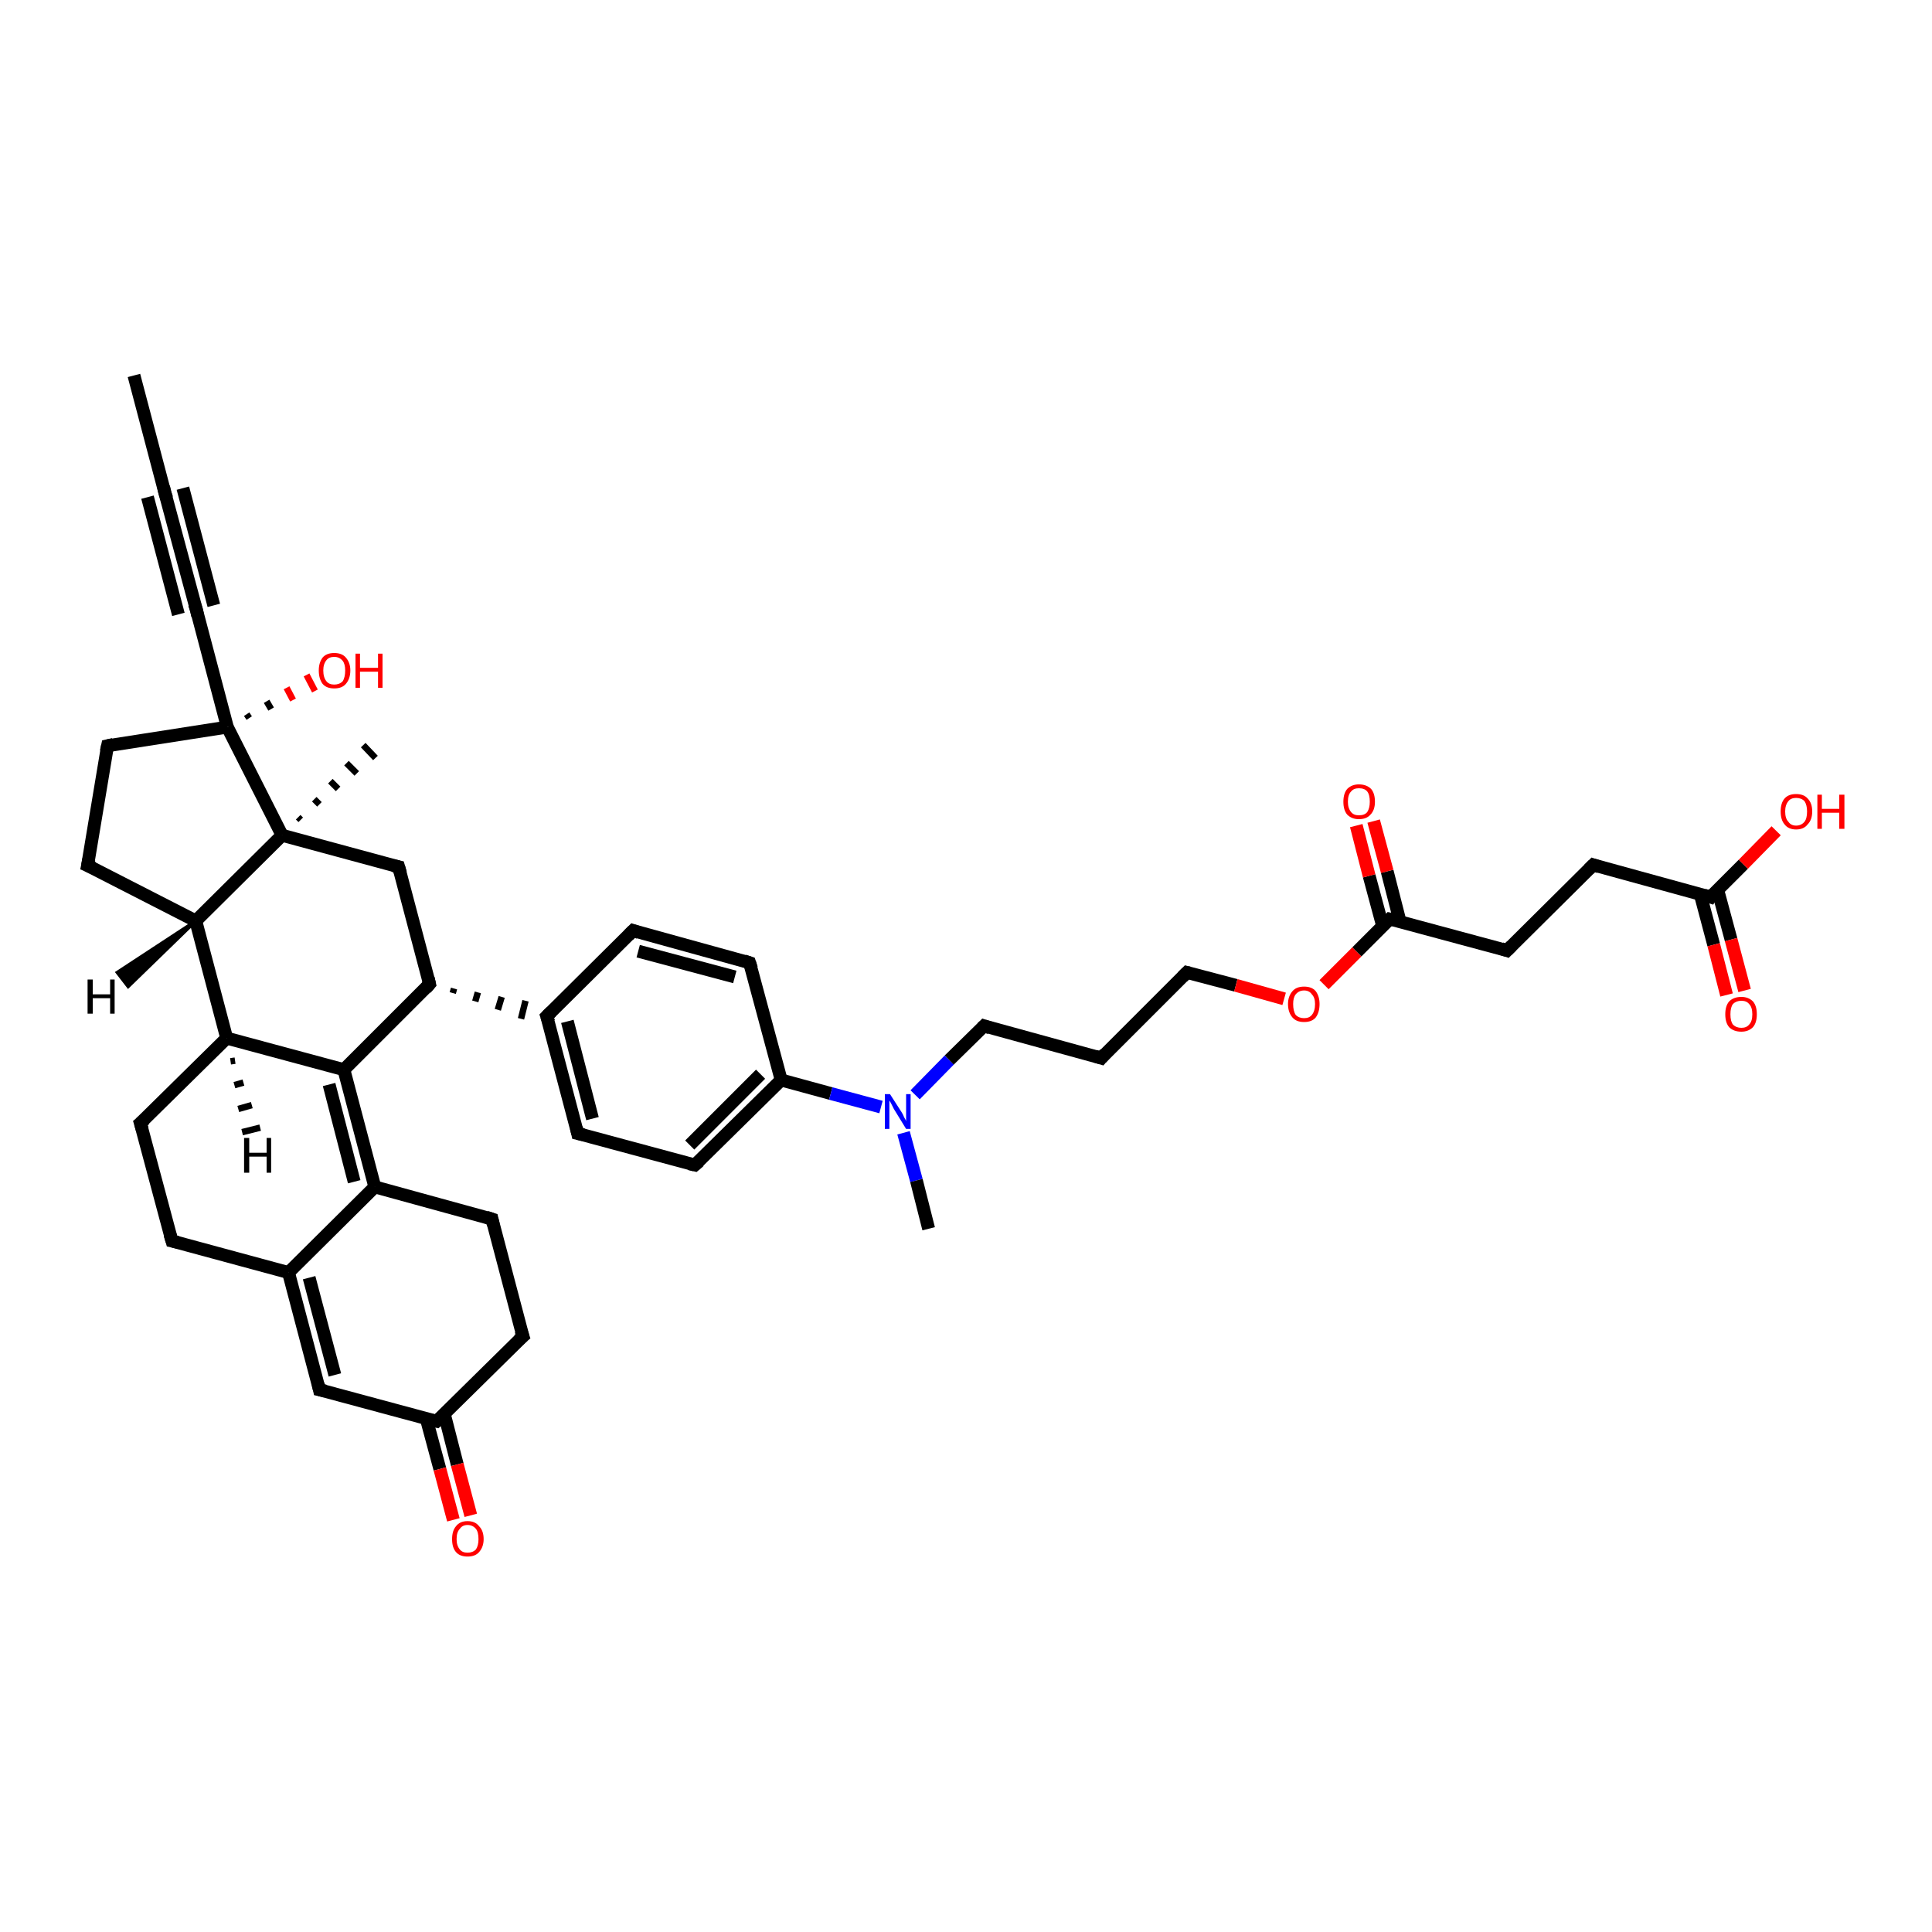 <?xml version='1.0' encoding='iso-8859-1'?>
<svg version='1.1' baseProfile='full'
              xmlns='http://www.w3.org/2000/svg'
                      xmlns:rdkit='http://www.rdkit.org/xml'
                      xmlns:xlink='http://www.w3.org/1999/xlink'
                  xml:space='preserve'
width='300px' height='300px' viewBox='0 0 300 300'>
<!-- END OF HEADER -->
<rect style='opacity:1.0;fill:#FFFFFF;stroke:none' width='300.0' height='300.0' x='0.0' y='0.0'> </rect>
<path class='bond-0 atom-0 atom-1' d='M 20.8,58.3 L 25.6,76.5' style='fill:none;fill-rule:evenodd;stroke:#000000;stroke-width:2.0px;stroke-linecap:butt;stroke-linejoin:miter;stroke-opacity:1' />
<path class='bond-1 atom-1 atom-2' d='M 25.6,76.5 L 30.5,94.7' style='fill:none;fill-rule:evenodd;stroke:#000000;stroke-width:2.0px;stroke-linecap:butt;stroke-linejoin:miter;stroke-opacity:1' />
<path class='bond-1 atom-1 atom-2' d='M 28.4,75.8 L 33.2,94.0' style='fill:none;fill-rule:evenodd;stroke:#000000;stroke-width:2.0px;stroke-linecap:butt;stroke-linejoin:miter;stroke-opacity:1' />
<path class='bond-1 atom-1 atom-2' d='M 22.9,77.2 L 27.7,95.4' style='fill:none;fill-rule:evenodd;stroke:#000000;stroke-width:2.0px;stroke-linecap:butt;stroke-linejoin:miter;stroke-opacity:1' />
<path class='bond-2 atom-2 atom-3' d='M 30.5,94.7 L 35.3,112.9' style='fill:none;fill-rule:evenodd;stroke:#000000;stroke-width:2.0px;stroke-linecap:butt;stroke-linejoin:miter;stroke-opacity:1' />
<path class='bond-3 atom-3 atom-4' d='M 38.3,110.9 L 38.7,111.5' style='fill:none;fill-rule:evenodd;stroke:#000000;stroke-width:1.0px;stroke-linecap:butt;stroke-linejoin:miter;stroke-opacity:1' />
<path class='bond-3 atom-3 atom-4' d='M 41.4,108.9 L 42.1,110.1' style='fill:none;fill-rule:evenodd;stroke:#000000;stroke-width:1.0px;stroke-linecap:butt;stroke-linejoin:miter;stroke-opacity:1' />
<path class='bond-3 atom-3 atom-4' d='M 44.5,106.8 L 45.5,108.7' style='fill:none;fill-rule:evenodd;stroke:#FF0000;stroke-width:1.0px;stroke-linecap:butt;stroke-linejoin:miter;stroke-opacity:1' />
<path class='bond-3 atom-3 atom-4' d='M 47.6,104.8 L 48.9,107.3' style='fill:none;fill-rule:evenodd;stroke:#FF0000;stroke-width:1.0px;stroke-linecap:butt;stroke-linejoin:miter;stroke-opacity:1' />
<path class='bond-4 atom-3 atom-5' d='M 35.3,112.9 L 16.7,115.8' style='fill:none;fill-rule:evenodd;stroke:#000000;stroke-width:2.0px;stroke-linecap:butt;stroke-linejoin:miter;stroke-opacity:1' />
<path class='bond-5 atom-5 atom-6' d='M 16.7,115.8 L 13.6,134.4' style='fill:none;fill-rule:evenodd;stroke:#000000;stroke-width:2.0px;stroke-linecap:butt;stroke-linejoin:miter;stroke-opacity:1' />
<path class='bond-6 atom-6 atom-7' d='M 13.6,134.4 L 30.4,143.0' style='fill:none;fill-rule:evenodd;stroke:#000000;stroke-width:2.0px;stroke-linecap:butt;stroke-linejoin:miter;stroke-opacity:1' />
<path class='bond-7 atom-7 atom-8' d='M 30.4,143.0 L 35.2,161.2' style='fill:none;fill-rule:evenodd;stroke:#000000;stroke-width:2.0px;stroke-linecap:butt;stroke-linejoin:miter;stroke-opacity:1' />
<path class='bond-8 atom-8 atom-9' d='M 35.2,161.2 L 21.8,174.4' style='fill:none;fill-rule:evenodd;stroke:#000000;stroke-width:2.0px;stroke-linecap:butt;stroke-linejoin:miter;stroke-opacity:1' />
<path class='bond-9 atom-9 atom-10' d='M 21.8,174.4 L 26.7,192.7' style='fill:none;fill-rule:evenodd;stroke:#000000;stroke-width:2.0px;stroke-linecap:butt;stroke-linejoin:miter;stroke-opacity:1' />
<path class='bond-10 atom-10 atom-11' d='M 26.7,192.7 L 44.8,197.6' style='fill:none;fill-rule:evenodd;stroke:#000000;stroke-width:2.0px;stroke-linecap:butt;stroke-linejoin:miter;stroke-opacity:1' />
<path class='bond-11 atom-11 atom-12' d='M 44.8,197.6 L 49.6,215.8' style='fill:none;fill-rule:evenodd;stroke:#000000;stroke-width:2.0px;stroke-linecap:butt;stroke-linejoin:miter;stroke-opacity:1' />
<path class='bond-11 atom-11 atom-12' d='M 48.0,198.4 L 52.0,213.5' style='fill:none;fill-rule:evenodd;stroke:#000000;stroke-width:2.0px;stroke-linecap:butt;stroke-linejoin:miter;stroke-opacity:1' />
<path class='bond-12 atom-12 atom-13' d='M 49.6,215.8 L 67.8,220.7' style='fill:none;fill-rule:evenodd;stroke:#000000;stroke-width:2.0px;stroke-linecap:butt;stroke-linejoin:miter;stroke-opacity:1' />
<path class='bond-13 atom-13 atom-14' d='M 66.2,220.3 L 68.3,228.1' style='fill:none;fill-rule:evenodd;stroke:#000000;stroke-width:2.0px;stroke-linecap:butt;stroke-linejoin:miter;stroke-opacity:1' />
<path class='bond-13 atom-13 atom-14' d='M 68.3,228.1 L 70.4,236.0' style='fill:none;fill-rule:evenodd;stroke:#FF0000;stroke-width:2.0px;stroke-linecap:butt;stroke-linejoin:miter;stroke-opacity:1' />
<path class='bond-13 atom-13 atom-14' d='M 69.0,219.6 L 71.0,227.4' style='fill:none;fill-rule:evenodd;stroke:#000000;stroke-width:2.0px;stroke-linecap:butt;stroke-linejoin:miter;stroke-opacity:1' />
<path class='bond-13 atom-13 atom-14' d='M 71.0,227.4 L 73.1,235.3' style='fill:none;fill-rule:evenodd;stroke:#FF0000;stroke-width:2.0px;stroke-linecap:butt;stroke-linejoin:miter;stroke-opacity:1' />
<path class='bond-14 atom-13 atom-15' d='M 67.8,220.7 L 81.2,207.5' style='fill:none;fill-rule:evenodd;stroke:#000000;stroke-width:2.0px;stroke-linecap:butt;stroke-linejoin:miter;stroke-opacity:1' />
<path class='bond-15 atom-15 atom-16' d='M 81.2,207.5 L 76.4,189.3' style='fill:none;fill-rule:evenodd;stroke:#000000;stroke-width:2.0px;stroke-linecap:butt;stroke-linejoin:miter;stroke-opacity:1' />
<path class='bond-16 atom-16 atom-17' d='M 76.4,189.3 L 58.2,184.3' style='fill:none;fill-rule:evenodd;stroke:#000000;stroke-width:2.0px;stroke-linecap:butt;stroke-linejoin:miter;stroke-opacity:1' />
<path class='bond-17 atom-17 atom-18' d='M 58.2,184.3 L 53.4,166.1' style='fill:none;fill-rule:evenodd;stroke:#000000;stroke-width:2.0px;stroke-linecap:butt;stroke-linejoin:miter;stroke-opacity:1' />
<path class='bond-17 atom-17 atom-18' d='M 55.0,183.5 L 51.1,168.4' style='fill:none;fill-rule:evenodd;stroke:#000000;stroke-width:2.0px;stroke-linecap:butt;stroke-linejoin:miter;stroke-opacity:1' />
<path class='bond-18 atom-18 atom-19' d='M 53.4,166.1 L 66.7,152.8' style='fill:none;fill-rule:evenodd;stroke:#000000;stroke-width:2.0px;stroke-linecap:butt;stroke-linejoin:miter;stroke-opacity:1' />
<path class='bond-19 atom-19 atom-20' d='M 66.7,152.8 L 61.9,134.6' style='fill:none;fill-rule:evenodd;stroke:#000000;stroke-width:2.0px;stroke-linecap:butt;stroke-linejoin:miter;stroke-opacity:1' />
<path class='bond-20 atom-20 atom-21' d='M 61.9,134.6 L 43.8,129.7' style='fill:none;fill-rule:evenodd;stroke:#000000;stroke-width:2.0px;stroke-linecap:butt;stroke-linejoin:miter;stroke-opacity:1' />
<path class='bond-21 atom-21 atom-22' d='M 46.3,126.9 L 46.7,127.3' style='fill:none;fill-rule:evenodd;stroke:#000000;stroke-width:1.0px;stroke-linecap:butt;stroke-linejoin:miter;stroke-opacity:1' />
<path class='bond-21 atom-21 atom-22' d='M 48.8,124.1 L 49.6,124.9' style='fill:none;fill-rule:evenodd;stroke:#000000;stroke-width:1.0px;stroke-linecap:butt;stroke-linejoin:miter;stroke-opacity:1' />
<path class='bond-21 atom-21 atom-22' d='M 51.3,121.3 L 52.5,122.5' style='fill:none;fill-rule:evenodd;stroke:#000000;stroke-width:1.0px;stroke-linecap:butt;stroke-linejoin:miter;stroke-opacity:1' />
<path class='bond-21 atom-21 atom-22' d='M 53.8,118.5 L 55.4,120.1' style='fill:none;fill-rule:evenodd;stroke:#000000;stroke-width:1.0px;stroke-linecap:butt;stroke-linejoin:miter;stroke-opacity:1' />
<path class='bond-21 atom-21 atom-22' d='M 56.4,115.7 L 58.3,117.7' style='fill:none;fill-rule:evenodd;stroke:#000000;stroke-width:1.0px;stroke-linecap:butt;stroke-linejoin:miter;stroke-opacity:1' />
<path class='bond-22 atom-19 atom-23' d='M 70.3,154.2 L 70.5,153.5' style='fill:none;fill-rule:evenodd;stroke:#000000;stroke-width:1.0px;stroke-linecap:butt;stroke-linejoin:miter;stroke-opacity:1' />
<path class='bond-22 atom-19 atom-23' d='M 73.8,155.5 L 74.2,154.1' style='fill:none;fill-rule:evenodd;stroke:#000000;stroke-width:1.0px;stroke-linecap:butt;stroke-linejoin:miter;stroke-opacity:1' />
<path class='bond-22 atom-19 atom-23' d='M 77.3,156.8 L 77.9,154.8' style='fill:none;fill-rule:evenodd;stroke:#000000;stroke-width:1.0px;stroke-linecap:butt;stroke-linejoin:miter;stroke-opacity:1' />
<path class='bond-22 atom-19 atom-23' d='M 80.9,158.2 L 81.6,155.4' style='fill:none;fill-rule:evenodd;stroke:#000000;stroke-width:1.0px;stroke-linecap:butt;stroke-linejoin:miter;stroke-opacity:1' />
<path class='bond-23 atom-23 atom-24' d='M 84.9,157.8 L 89.7,176.0' style='fill:none;fill-rule:evenodd;stroke:#000000;stroke-width:2.0px;stroke-linecap:butt;stroke-linejoin:miter;stroke-opacity:1' />
<path class='bond-23 atom-23 atom-24' d='M 88.1,158.6 L 92.0,173.7' style='fill:none;fill-rule:evenodd;stroke:#000000;stroke-width:2.0px;stroke-linecap:butt;stroke-linejoin:miter;stroke-opacity:1' />
<path class='bond-24 atom-24 atom-25' d='M 89.7,176.0 L 107.9,180.9' style='fill:none;fill-rule:evenodd;stroke:#000000;stroke-width:2.0px;stroke-linecap:butt;stroke-linejoin:miter;stroke-opacity:1' />
<path class='bond-25 atom-25 atom-26' d='M 107.9,180.9 L 121.3,167.7' style='fill:none;fill-rule:evenodd;stroke:#000000;stroke-width:2.0px;stroke-linecap:butt;stroke-linejoin:miter;stroke-opacity:1' />
<path class='bond-25 atom-25 atom-26' d='M 107.1,177.8 L 118.1,166.8' style='fill:none;fill-rule:evenodd;stroke:#000000;stroke-width:2.0px;stroke-linecap:butt;stroke-linejoin:miter;stroke-opacity:1' />
<path class='bond-26 atom-26 atom-27' d='M 121.3,167.7 L 116.4,149.5' style='fill:none;fill-rule:evenodd;stroke:#000000;stroke-width:2.0px;stroke-linecap:butt;stroke-linejoin:miter;stroke-opacity:1' />
<path class='bond-27 atom-27 atom-28' d='M 116.4,149.5 L 98.3,144.5' style='fill:none;fill-rule:evenodd;stroke:#000000;stroke-width:2.0px;stroke-linecap:butt;stroke-linejoin:miter;stroke-opacity:1' />
<path class='bond-27 atom-27 atom-28' d='M 114.1,151.7 L 99.1,147.7' style='fill:none;fill-rule:evenodd;stroke:#000000;stroke-width:2.0px;stroke-linecap:butt;stroke-linejoin:miter;stroke-opacity:1' />
<path class='bond-28 atom-26 atom-29' d='M 121.3,167.7 L 129.0,169.8' style='fill:none;fill-rule:evenodd;stroke:#000000;stroke-width:2.0px;stroke-linecap:butt;stroke-linejoin:miter;stroke-opacity:1' />
<path class='bond-28 atom-26 atom-29' d='M 129.0,169.8 L 136.8,171.9' style='fill:none;fill-rule:evenodd;stroke:#0000FF;stroke-width:2.0px;stroke-linecap:butt;stroke-linejoin:miter;stroke-opacity:1' />
<path class='bond-29 atom-29 atom-30' d='M 140.3,175.9 L 142.3,183.3' style='fill:none;fill-rule:evenodd;stroke:#0000FF;stroke-width:2.0px;stroke-linecap:butt;stroke-linejoin:miter;stroke-opacity:1' />
<path class='bond-29 atom-29 atom-30' d='M 142.3,183.3 L 144.2,190.8' style='fill:none;fill-rule:evenodd;stroke:#000000;stroke-width:2.0px;stroke-linecap:butt;stroke-linejoin:miter;stroke-opacity:1' />
<path class='bond-30 atom-29 atom-31' d='M 142.1,170.0 L 147.4,164.6' style='fill:none;fill-rule:evenodd;stroke:#0000FF;stroke-width:2.0px;stroke-linecap:butt;stroke-linejoin:miter;stroke-opacity:1' />
<path class='bond-30 atom-29 atom-31' d='M 147.4,164.6 L 152.8,159.3' style='fill:none;fill-rule:evenodd;stroke:#000000;stroke-width:2.0px;stroke-linecap:butt;stroke-linejoin:miter;stroke-opacity:1' />
<path class='bond-31 atom-31 atom-32' d='M 152.8,159.3 L 171.0,164.3' style='fill:none;fill-rule:evenodd;stroke:#000000;stroke-width:2.0px;stroke-linecap:butt;stroke-linejoin:miter;stroke-opacity:1' />
<path class='bond-32 atom-32 atom-33' d='M 171.0,164.3 L 184.3,151.0' style='fill:none;fill-rule:evenodd;stroke:#000000;stroke-width:2.0px;stroke-linecap:butt;stroke-linejoin:miter;stroke-opacity:1' />
<path class='bond-33 atom-33 atom-34' d='M 184.3,151.0 L 191.9,153.0' style='fill:none;fill-rule:evenodd;stroke:#000000;stroke-width:2.0px;stroke-linecap:butt;stroke-linejoin:miter;stroke-opacity:1' />
<path class='bond-33 atom-33 atom-34' d='M 191.9,153.0 L 199.4,155.1' style='fill:none;fill-rule:evenodd;stroke:#FF0000;stroke-width:2.0px;stroke-linecap:butt;stroke-linejoin:miter;stroke-opacity:1' />
<path class='bond-34 atom-34 atom-35' d='M 205.6,152.9 L 210.7,147.8' style='fill:none;fill-rule:evenodd;stroke:#FF0000;stroke-width:2.0px;stroke-linecap:butt;stroke-linejoin:miter;stroke-opacity:1' />
<path class='bond-34 atom-34 atom-35' d='M 210.7,147.8 L 215.8,142.7' style='fill:none;fill-rule:evenodd;stroke:#000000;stroke-width:2.0px;stroke-linecap:butt;stroke-linejoin:miter;stroke-opacity:1' />
<path class='bond-35 atom-35 atom-36' d='M 217.4,143.1 L 215.4,135.3' style='fill:none;fill-rule:evenodd;stroke:#000000;stroke-width:2.0px;stroke-linecap:butt;stroke-linejoin:miter;stroke-opacity:1' />
<path class='bond-35 atom-35 atom-36' d='M 215.4,135.3 L 213.3,127.5' style='fill:none;fill-rule:evenodd;stroke:#FF0000;stroke-width:2.0px;stroke-linecap:butt;stroke-linejoin:miter;stroke-opacity:1' />
<path class='bond-35 atom-35 atom-36' d='M 214.7,143.8 L 212.6,136.0' style='fill:none;fill-rule:evenodd;stroke:#000000;stroke-width:2.0px;stroke-linecap:butt;stroke-linejoin:miter;stroke-opacity:1' />
<path class='bond-35 atom-35 atom-36' d='M 212.6,136.0 L 210.6,128.2' style='fill:none;fill-rule:evenodd;stroke:#FF0000;stroke-width:2.0px;stroke-linecap:butt;stroke-linejoin:miter;stroke-opacity:1' />
<path class='bond-36 atom-35 atom-37' d='M 215.8,142.7 L 234.0,147.6' style='fill:none;fill-rule:evenodd;stroke:#000000;stroke-width:2.0px;stroke-linecap:butt;stroke-linejoin:miter;stroke-opacity:1' />
<path class='bond-37 atom-37 atom-38' d='M 234.0,147.6 L 247.4,134.3' style='fill:none;fill-rule:evenodd;stroke:#000000;stroke-width:2.0px;stroke-linecap:butt;stroke-linejoin:miter;stroke-opacity:1' />
<path class='bond-38 atom-38 atom-39' d='M 247.4,134.3 L 265.6,139.3' style='fill:none;fill-rule:evenodd;stroke:#000000;stroke-width:2.0px;stroke-linecap:butt;stroke-linejoin:miter;stroke-opacity:1' />
<path class='bond-39 atom-39 atom-40' d='M 265.6,139.3 L 270.7,134.2' style='fill:none;fill-rule:evenodd;stroke:#000000;stroke-width:2.0px;stroke-linecap:butt;stroke-linejoin:miter;stroke-opacity:1' />
<path class='bond-39 atom-39 atom-40' d='M 270.7,134.2 L 275.8,129.0' style='fill:none;fill-rule:evenodd;stroke:#FF0000;stroke-width:2.0px;stroke-linecap:butt;stroke-linejoin:miter;stroke-opacity:1' />
<path class='bond-40 atom-39 atom-41' d='M 264.0,138.8 L 266.1,146.7' style='fill:none;fill-rule:evenodd;stroke:#000000;stroke-width:2.0px;stroke-linecap:butt;stroke-linejoin:miter;stroke-opacity:1' />
<path class='bond-40 atom-39 atom-41' d='M 266.1,146.7 L 268.1,154.5' style='fill:none;fill-rule:evenodd;stroke:#FF0000;stroke-width:2.0px;stroke-linecap:butt;stroke-linejoin:miter;stroke-opacity:1' />
<path class='bond-40 atom-39 atom-41' d='M 266.7,138.1 L 268.8,145.9' style='fill:none;fill-rule:evenodd;stroke:#000000;stroke-width:2.0px;stroke-linecap:butt;stroke-linejoin:miter;stroke-opacity:1' />
<path class='bond-40 atom-39 atom-41' d='M 268.8,145.9 L 270.9,153.8' style='fill:none;fill-rule:evenodd;stroke:#FF0000;stroke-width:2.0px;stroke-linecap:butt;stroke-linejoin:miter;stroke-opacity:1' />
<path class='bond-41 atom-21 atom-3' d='M 43.8,129.7 L 35.3,112.9' style='fill:none;fill-rule:evenodd;stroke:#000000;stroke-width:2.0px;stroke-linecap:butt;stroke-linejoin:miter;stroke-opacity:1' />
<path class='bond-42 atom-28 atom-23' d='M 98.3,144.5 L 84.9,157.8' style='fill:none;fill-rule:evenodd;stroke:#000000;stroke-width:2.0px;stroke-linecap:butt;stroke-linejoin:miter;stroke-opacity:1' />
<path class='bond-43 atom-21 atom-7' d='M 43.8,129.7 L 30.4,143.0' style='fill:none;fill-rule:evenodd;stroke:#000000;stroke-width:2.0px;stroke-linecap:butt;stroke-linejoin:miter;stroke-opacity:1' />
<path class='bond-44 atom-18 atom-8' d='M 53.4,166.1 L 35.2,161.2' style='fill:none;fill-rule:evenodd;stroke:#000000;stroke-width:2.0px;stroke-linecap:butt;stroke-linejoin:miter;stroke-opacity:1' />
<path class='bond-45 atom-17 atom-11' d='M 58.2,184.3 L 44.8,197.6' style='fill:none;fill-rule:evenodd;stroke:#000000;stroke-width:2.0px;stroke-linecap:butt;stroke-linejoin:miter;stroke-opacity:1' />
<path class='bond-46 atom-7 atom-42' d='M 30.4,143.0 L 19.9,153.2 L 18.2,151.0 Z' style='fill:#000000;fill-rule:evenodd;fill-opacity:1;stroke:#000000;stroke-width:0.5px;stroke-linecap:butt;stroke-linejoin:miter;stroke-opacity:1;' />
<path class='bond-47 atom-8 atom-43' d='M 36.5,164.7 L 35.8,164.8' style='fill:none;fill-rule:evenodd;stroke:#000000;stroke-width:1.0px;stroke-linecap:butt;stroke-linejoin:miter;stroke-opacity:1' />
<path class='bond-47 atom-8 atom-43' d='M 37.8,168.1 L 36.4,168.5' style='fill:none;fill-rule:evenodd;stroke:#000000;stroke-width:1.0px;stroke-linecap:butt;stroke-linejoin:miter;stroke-opacity:1' />
<path class='bond-47 atom-8 atom-43' d='M 39.1,171.6 L 37.0,172.2' style='fill:none;fill-rule:evenodd;stroke:#000000;stroke-width:1.0px;stroke-linecap:butt;stroke-linejoin:miter;stroke-opacity:1' />
<path class='bond-47 atom-8 atom-43' d='M 40.4,175.1 L 37.6,175.8' style='fill:none;fill-rule:evenodd;stroke:#000000;stroke-width:1.0px;stroke-linecap:butt;stroke-linejoin:miter;stroke-opacity:1' />
<path d='M 25.4,75.6 L 25.6,76.5 L 25.9,77.4' style='fill:none;stroke:#000000;stroke-width:2.0px;stroke-linecap:butt;stroke-linejoin:miter;stroke-opacity:1;' />
<path d='M 30.2,93.8 L 30.5,94.7 L 30.7,95.6' style='fill:none;stroke:#000000;stroke-width:2.0px;stroke-linecap:butt;stroke-linejoin:miter;stroke-opacity:1;' />
<path d='M 17.6,115.6 L 16.7,115.8 L 16.5,116.7' style='fill:none;stroke:#000000;stroke-width:2.0px;stroke-linecap:butt;stroke-linejoin:miter;stroke-opacity:1;' />
<path d='M 13.8,133.4 L 13.6,134.4 L 14.5,134.8' style='fill:none;stroke:#000000;stroke-width:2.0px;stroke-linecap:butt;stroke-linejoin:miter;stroke-opacity:1;' />
<path d='M 22.5,173.8 L 21.8,174.4 L 22.1,175.4' style='fill:none;stroke:#000000;stroke-width:2.0px;stroke-linecap:butt;stroke-linejoin:miter;stroke-opacity:1;' />
<path d='M 26.4,191.7 L 26.7,192.7 L 27.6,192.9' style='fill:none;stroke:#000000;stroke-width:2.0px;stroke-linecap:butt;stroke-linejoin:miter;stroke-opacity:1;' />
<path d='M 49.4,214.9 L 49.6,215.8 L 50.5,216.0' style='fill:none;stroke:#000000;stroke-width:2.0px;stroke-linecap:butt;stroke-linejoin:miter;stroke-opacity:1;' />
<path d='M 66.9,220.5 L 67.8,220.7 L 68.5,220.1' style='fill:none;stroke:#000000;stroke-width:2.0px;stroke-linecap:butt;stroke-linejoin:miter;stroke-opacity:1;' />
<path d='M 80.5,208.1 L 81.2,207.5 L 80.9,206.6' style='fill:none;stroke:#000000;stroke-width:2.0px;stroke-linecap:butt;stroke-linejoin:miter;stroke-opacity:1;' />
<path d='M 76.6,190.2 L 76.4,189.3 L 75.5,189.0' style='fill:none;stroke:#000000;stroke-width:2.0px;stroke-linecap:butt;stroke-linejoin:miter;stroke-opacity:1;' />
<path d='M 66.1,153.5 L 66.7,152.8 L 66.5,151.9' style='fill:none;stroke:#000000;stroke-width:2.0px;stroke-linecap:butt;stroke-linejoin:miter;stroke-opacity:1;' />
<path d='M 62.2,135.6 L 61.9,134.6 L 61.0,134.4' style='fill:none;stroke:#000000;stroke-width:2.0px;stroke-linecap:butt;stroke-linejoin:miter;stroke-opacity:1;' />
<path d='M 85.2,158.7 L 84.9,157.8 L 85.6,157.1' style='fill:none;stroke:#000000;stroke-width:2.0px;stroke-linecap:butt;stroke-linejoin:miter;stroke-opacity:1;' />
<path d='M 89.5,175.1 L 89.7,176.0 L 90.6,176.2' style='fill:none;stroke:#000000;stroke-width:2.0px;stroke-linecap:butt;stroke-linejoin:miter;stroke-opacity:1;' />
<path d='M 107.0,180.7 L 107.9,180.9 L 108.6,180.3' style='fill:none;stroke:#000000;stroke-width:2.0px;stroke-linecap:butt;stroke-linejoin:miter;stroke-opacity:1;' />
<path d='M 116.7,150.4 L 116.4,149.5 L 115.5,149.2' style='fill:none;stroke:#000000;stroke-width:2.0px;stroke-linecap:butt;stroke-linejoin:miter;stroke-opacity:1;' />
<path d='M 99.2,144.8 L 98.3,144.5 L 97.6,145.2' style='fill:none;stroke:#000000;stroke-width:2.0px;stroke-linecap:butt;stroke-linejoin:miter;stroke-opacity:1;' />
<path d='M 152.5,159.6 L 152.8,159.3 L 153.7,159.6' style='fill:none;stroke:#000000;stroke-width:2.0px;stroke-linecap:butt;stroke-linejoin:miter;stroke-opacity:1;' />
<path d='M 170.0,164.0 L 171.0,164.3 L 171.6,163.6' style='fill:none;stroke:#000000;stroke-width:2.0px;stroke-linecap:butt;stroke-linejoin:miter;stroke-opacity:1;' />
<path d='M 183.6,151.7 L 184.3,151.0 L 184.7,151.1' style='fill:none;stroke:#000000;stroke-width:2.0px;stroke-linecap:butt;stroke-linejoin:miter;stroke-opacity:1;' />
<path d='M 215.6,142.9 L 215.8,142.7 L 216.8,142.9' style='fill:none;stroke:#000000;stroke-width:2.0px;stroke-linecap:butt;stroke-linejoin:miter;stroke-opacity:1;' />
<path d='M 233.1,147.3 L 234.0,147.6 L 234.7,146.9' style='fill:none;stroke:#000000;stroke-width:2.0px;stroke-linecap:butt;stroke-linejoin:miter;stroke-opacity:1;' />
<path d='M 246.7,135.0 L 247.4,134.3 L 248.3,134.6' style='fill:none;stroke:#000000;stroke-width:2.0px;stroke-linecap:butt;stroke-linejoin:miter;stroke-opacity:1;' />
<path d='M 264.6,139.0 L 265.6,139.3 L 265.8,139.0' style='fill:none;stroke:#000000;stroke-width:2.0px;stroke-linecap:butt;stroke-linejoin:miter;stroke-opacity:1;' />
<path class='atom-4' d='M 49.5 104.1
Q 49.5 102.9, 50.1 102.1
Q 50.7 101.4, 51.9 101.4
Q 53.1 101.4, 53.7 102.1
Q 54.4 102.9, 54.4 104.1
Q 54.4 105.4, 53.7 106.2
Q 53.1 106.9, 51.9 106.9
Q 50.7 106.9, 50.1 106.2
Q 49.5 105.4, 49.5 104.1
M 51.9 106.3
Q 52.7 106.3, 53.2 105.8
Q 53.6 105.2, 53.6 104.1
Q 53.6 103.1, 53.2 102.6
Q 52.7 102.0, 51.9 102.0
Q 51.1 102.0, 50.7 102.5
Q 50.2 103.1, 50.2 104.1
Q 50.2 105.2, 50.7 105.8
Q 51.1 106.3, 51.9 106.3
' fill='#FF0000'/>
<path class='atom-4' d='M 55.2 101.5
L 55.9 101.5
L 55.9 103.7
L 58.7 103.7
L 58.7 101.5
L 59.4 101.5
L 59.4 106.8
L 58.7 106.8
L 58.7 104.3
L 55.9 104.3
L 55.9 106.8
L 55.2 106.8
L 55.2 101.5
' fill='#FF0000'/>
<path class='atom-14' d='M 70.2 239.0
Q 70.2 237.7, 70.8 237.0
Q 71.4 236.2, 72.6 236.2
Q 73.8 236.2, 74.4 237.0
Q 75.1 237.7, 75.1 239.0
Q 75.1 240.2, 74.4 241.0
Q 73.8 241.7, 72.6 241.7
Q 71.4 241.7, 70.8 241.0
Q 70.2 240.3, 70.2 239.0
M 72.6 241.1
Q 73.4 241.1, 73.9 240.6
Q 74.3 240.0, 74.3 239.0
Q 74.3 237.9, 73.9 237.4
Q 73.4 236.8, 72.6 236.8
Q 71.8 236.8, 71.4 237.4
Q 70.9 237.9, 70.9 239.0
Q 70.9 240.0, 71.4 240.6
Q 71.8 241.1, 72.6 241.1
' fill='#FF0000'/>
<path class='atom-29' d='M 138.2 169.9
L 140.0 172.7
Q 140.2 173.0, 140.4 173.5
Q 140.7 174.0, 140.7 174.1
L 140.7 169.9
L 141.4 169.9
L 141.4 175.3
L 140.7 175.3
L 138.8 172.2
Q 138.6 171.8, 138.4 171.4
Q 138.2 171.0, 138.1 170.9
L 138.1 175.3
L 137.4 175.3
L 137.4 169.9
L 138.2 169.9
' fill='#0000FF'/>
<path class='atom-34' d='M 200.0 155.9
Q 200.0 154.7, 200.7 153.9
Q 201.3 153.2, 202.5 153.2
Q 203.7 153.2, 204.3 153.9
Q 204.9 154.7, 204.9 155.9
Q 204.9 157.2, 204.3 158.0
Q 203.7 158.7, 202.5 158.7
Q 201.3 158.7, 200.7 158.0
Q 200.0 157.2, 200.0 155.9
M 202.5 158.1
Q 203.3 158.1, 203.7 157.6
Q 204.2 157.0, 204.2 155.9
Q 204.2 154.9, 203.7 154.4
Q 203.3 153.8, 202.5 153.8
Q 201.7 153.8, 201.2 154.4
Q 200.8 154.9, 200.8 155.9
Q 200.8 157.0, 201.2 157.6
Q 201.7 158.1, 202.5 158.1
' fill='#FF0000'/>
<path class='atom-36' d='M 208.6 124.5
Q 208.6 123.2, 209.2 122.5
Q 209.9 121.8, 211.0 121.8
Q 212.2 121.8, 212.9 122.5
Q 213.5 123.2, 213.5 124.5
Q 213.5 125.8, 212.8 126.5
Q 212.2 127.2, 211.0 127.2
Q 209.9 127.2, 209.2 126.5
Q 208.6 125.8, 208.6 124.5
M 211.0 126.6
Q 211.9 126.6, 212.3 126.1
Q 212.7 125.5, 212.7 124.5
Q 212.7 123.4, 212.3 122.9
Q 211.9 122.4, 211.0 122.4
Q 210.2 122.4, 209.8 122.9
Q 209.3 123.4, 209.3 124.5
Q 209.3 125.5, 209.8 126.1
Q 210.2 126.6, 211.0 126.6
' fill='#FF0000'/>
<path class='atom-40' d='M 276.5 126.0
Q 276.5 124.7, 277.1 124.0
Q 277.7 123.3, 278.9 123.3
Q 280.1 123.3, 280.7 124.0
Q 281.4 124.7, 281.4 126.0
Q 281.4 127.3, 280.7 128.0
Q 280.1 128.8, 278.9 128.8
Q 277.7 128.8, 277.1 128.0
Q 276.5 127.3, 276.5 126.0
M 278.9 128.2
Q 279.7 128.2, 280.2 127.6
Q 280.6 127.1, 280.6 126.0
Q 280.6 125.0, 280.2 124.4
Q 279.7 123.9, 278.9 123.9
Q 278.1 123.9, 277.7 124.4
Q 277.2 125.0, 277.2 126.0
Q 277.2 127.1, 277.7 127.6
Q 278.1 128.2, 278.9 128.2
' fill='#FF0000'/>
<path class='atom-40' d='M 282.2 123.4
L 282.9 123.4
L 282.9 125.6
L 285.6 125.6
L 285.6 123.4
L 286.4 123.4
L 286.4 128.7
L 285.6 128.7
L 285.6 126.2
L 282.9 126.2
L 282.9 128.7
L 282.2 128.7
L 282.2 123.4
' fill='#FF0000'/>
<path class='atom-41' d='M 267.9 157.5
Q 267.9 156.2, 268.5 155.5
Q 269.2 154.8, 270.4 154.8
Q 271.5 154.8, 272.2 155.5
Q 272.8 156.2, 272.8 157.5
Q 272.8 158.8, 272.2 159.5
Q 271.5 160.2, 270.4 160.2
Q 269.2 160.2, 268.5 159.5
Q 267.9 158.8, 267.9 157.5
M 270.4 159.6
Q 271.2 159.6, 271.6 159.1
Q 272.1 158.6, 272.1 157.5
Q 272.1 156.4, 271.6 155.9
Q 271.2 155.4, 270.4 155.4
Q 269.6 155.4, 269.1 155.9
Q 268.7 156.4, 268.7 157.5
Q 268.7 158.6, 269.1 159.1
Q 269.6 159.6, 270.4 159.6
' fill='#FF0000'/>
<path class='atom-42' d='M 13.6 152.1
L 14.4 152.1
L 14.4 154.4
L 17.1 154.4
L 17.1 152.1
L 17.8 152.1
L 17.8 157.4
L 17.1 157.4
L 17.1 155.0
L 14.4 155.0
L 14.4 157.4
L 13.6 157.4
L 13.6 152.1
' fill='#000000'/>
<path class='atom-43' d='M 37.9 176.7
L 38.7 176.7
L 38.7 179.0
L 41.4 179.0
L 41.4 176.7
L 42.1 176.7
L 42.1 182.1
L 41.4 182.1
L 41.4 179.6
L 38.7 179.6
L 38.7 182.1
L 37.9 182.1
L 37.9 176.7
' fill='#000000'/>
</svg>
